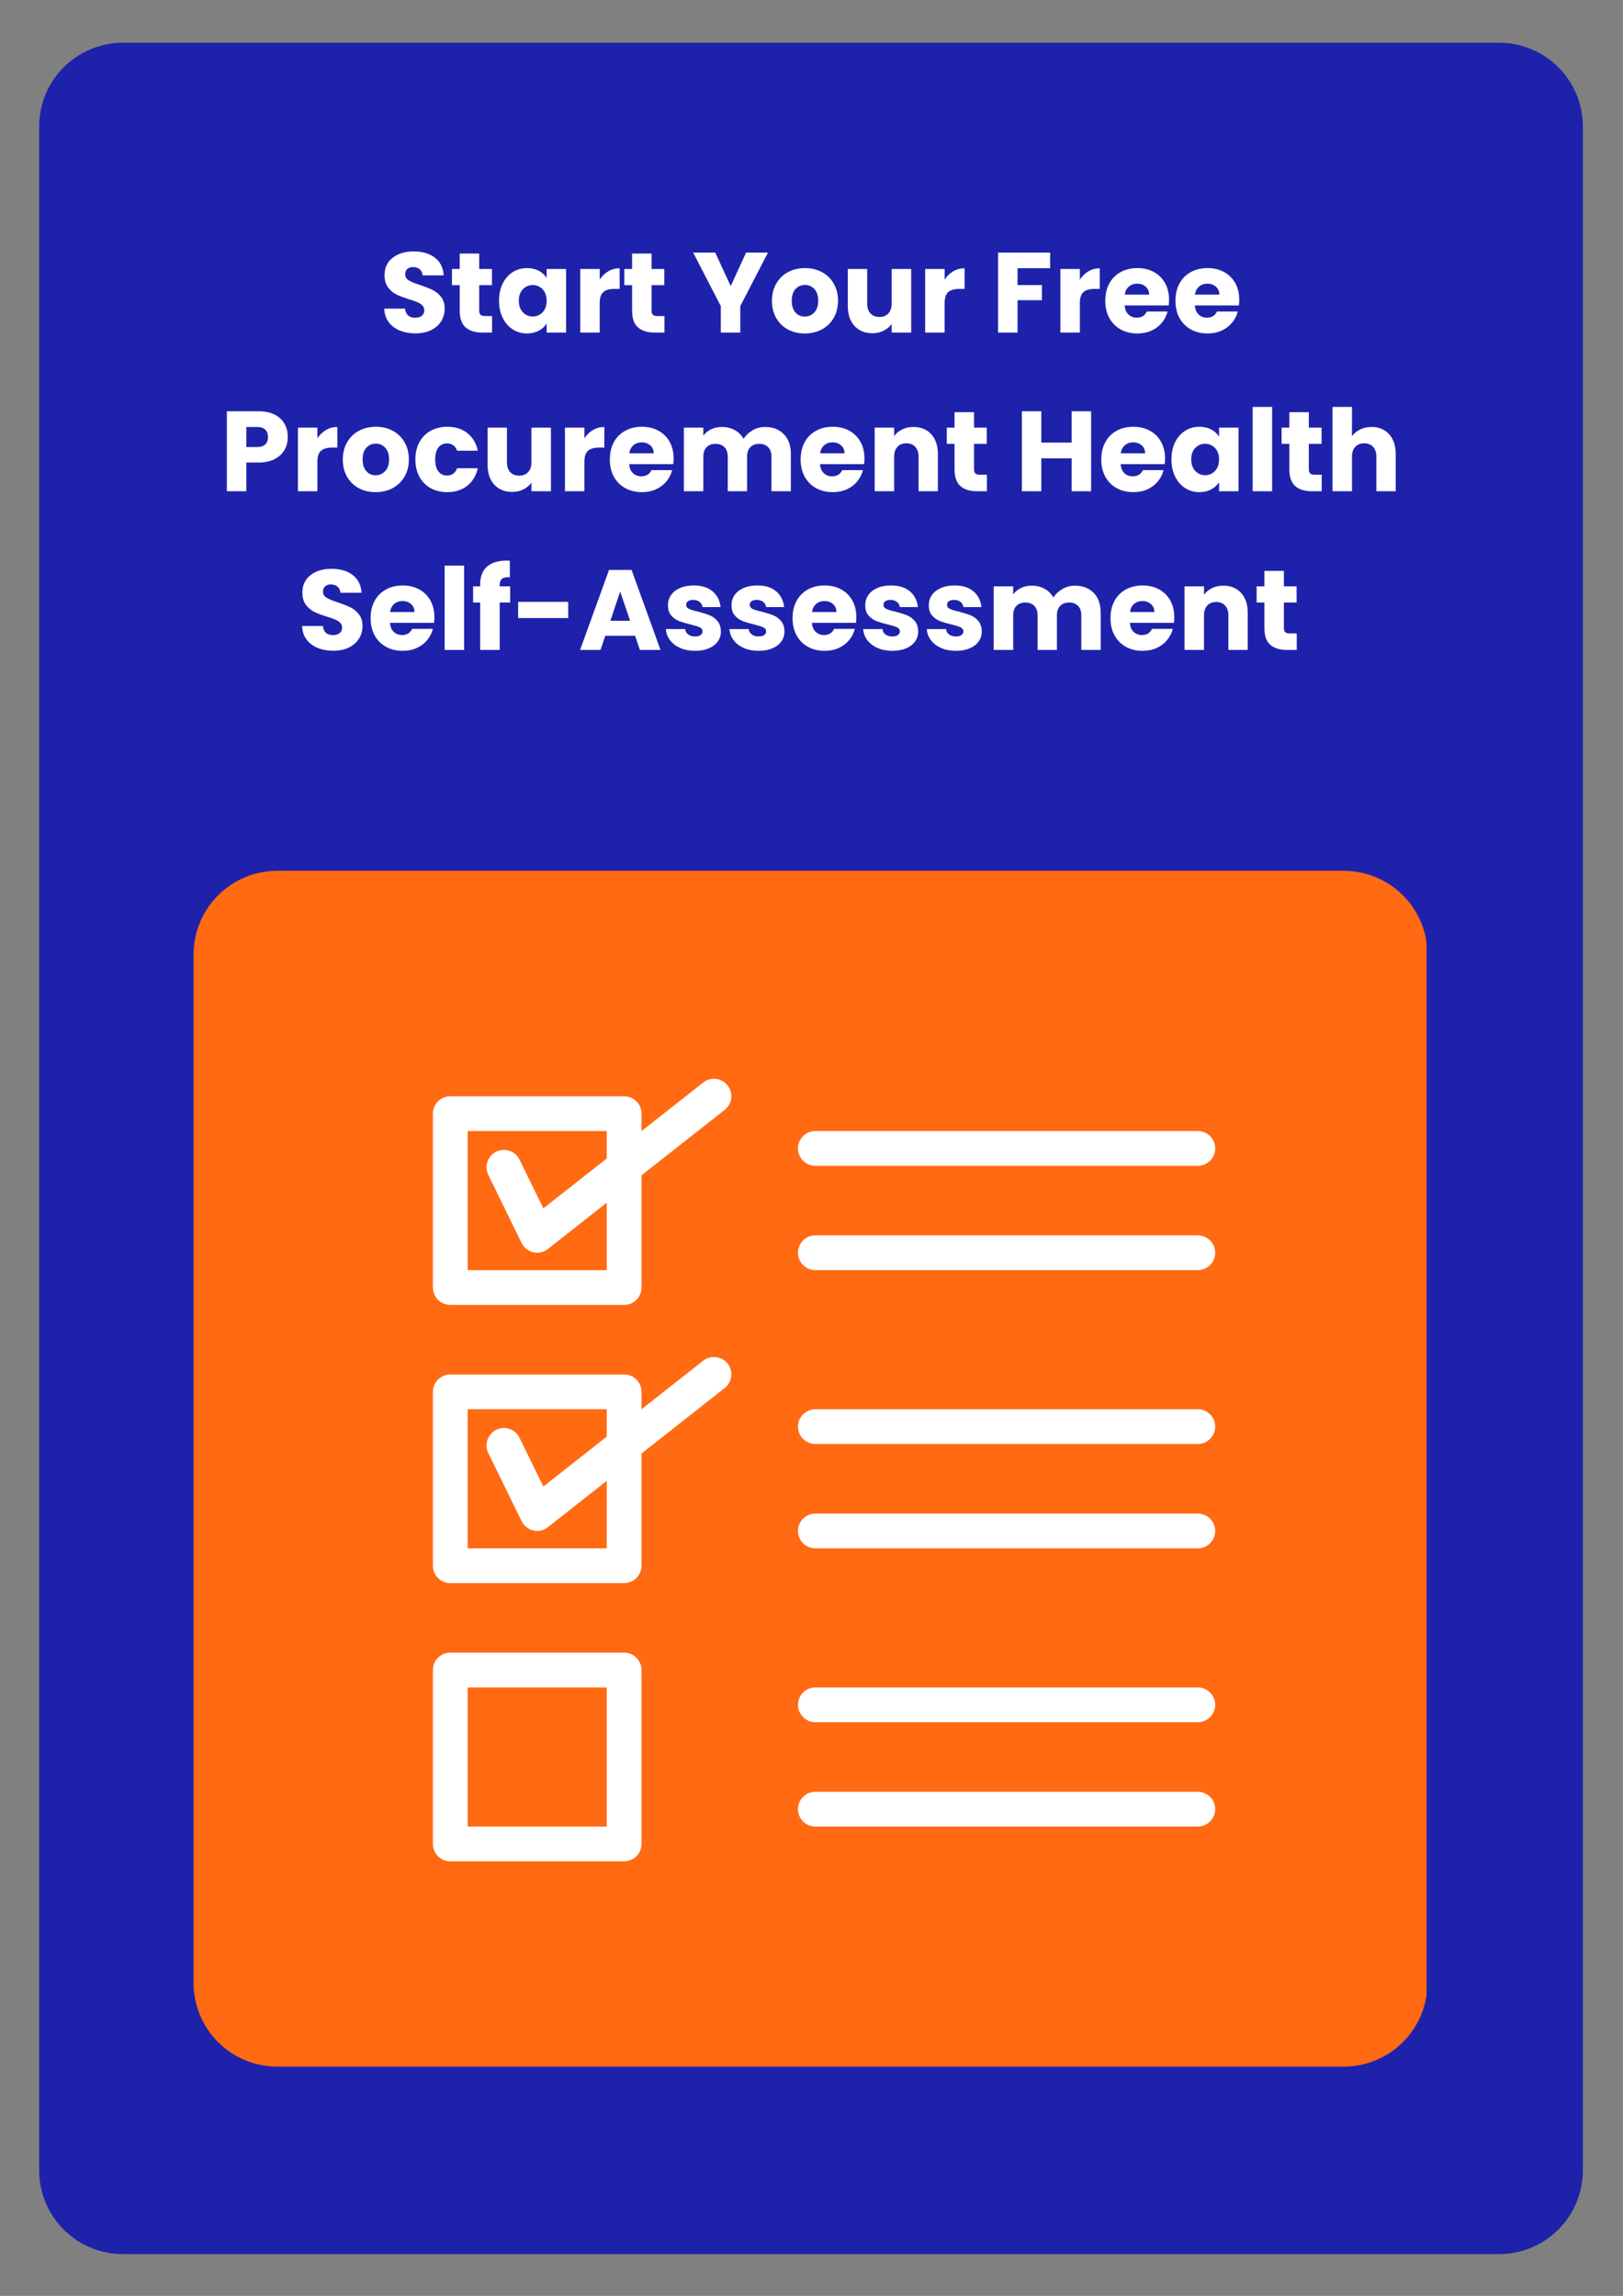 <svg xmlns="http://www.w3.org/2000/svg" xmlns:xlink="http://www.w3.org/1999/xlink" width="794" zoomAndPan="magnify" viewBox="0 0 595.5 842.25" height="1123" preserveAspectRatio="xMidYMid meet" version="1.0"><rect x="0" y="0" width="595.5" height="842.25" fill="#808080" stroke="none"/><defs><g/><clipPath id="2f72de13f0"><path d="M 14.371 15.676 L 580.773 15.676 L 580.773 827 L 14.371 827 Z M 14.371 15.676 " clip-rule="nonzero"/></clipPath><clipPath id="c09645bad5"><path d="M 45.094 15.676 L 550.051 15.676 C 558.195 15.676 566.012 18.914 571.773 24.672 C 577.535 30.434 580.773 38.25 580.773 46.398 L 580.773 796.188 C 580.773 804.336 577.535 812.148 571.773 817.91 C 566.012 823.672 558.195 826.91 550.051 826.91 L 45.094 826.91 C 36.945 826.91 29.129 823.672 23.367 817.91 C 17.605 812.148 14.371 804.336 14.371 796.188 L 14.371 46.398 C 14.371 38.25 17.605 30.434 23.367 24.672 C 29.129 18.914 36.945 15.676 45.094 15.676 Z M 45.094 15.676 " clip-rule="nonzero"/></clipPath><clipPath id="9fc41e6a44"><path d="M 71.02 319.449 L 524 319.449 L 524 758.133 L 71.02 758.133 Z M 71.02 319.449 " clip-rule="nonzero"/></clipPath><clipPath id="f4a8e46728"><path d="M 101.742 319.449 L 493.035 319.449 C 501.184 319.449 509 322.688 514.762 328.449 C 520.523 334.211 523.758 342.023 523.758 350.172 L 523.758 727.41 C 523.758 735.559 520.523 743.371 514.762 749.133 C 509 754.895 501.184 758.133 493.035 758.133 L 101.742 758.133 C 93.594 758.133 85.777 754.895 80.016 749.133 C 74.254 743.371 71.02 735.559 71.02 727.41 L 71.02 350.172 C 71.02 342.023 74.254 334.211 80.016 328.449 C 85.777 322.688 93.594 319.449 101.742 319.449 Z M 101.742 319.449 " clip-rule="nonzero"/></clipPath><clipPath id="d587798f79"><path d="M 158 606 L 236 606 L 236 682.746 L 158 682.746 Z M 158 606 " clip-rule="nonzero"/></clipPath></defs><g clip-path="url(#2f72de13f0)"><g clip-path="url(#c09645bad5)"><path fill="#1e22aa" d="M 14.371 15.676 L 580.773 15.676 L 580.773 827.664 L 14.371 827.664 Z M 14.371 15.676 " fill-opacity="1" fill-rule="nonzero"/></g></g><g clip-path="url(#9fc41e6a44)"><g clip-path="url(#f4a8e46728)"><path fill="#ff6a13" d="M 71.02 319.449 L 523.41 319.449 L 523.41 758.133 L 71.02 758.133 Z M 71.02 319.449 " fill-opacity="1" fill-rule="nonzero"/></g></g><path fill="#ffffff" d="M 229 478.703 L 165.215 478.703 C 161.695 478.703 158.836 475.832 158.836 472.324 L 158.836 408.539 C 158.836 405.02 161.695 402.16 165.215 402.16 L 229 402.16 C 232.523 402.16 235.379 405.02 235.379 408.539 L 235.379 472.324 C 235.379 475.832 232.523 478.703 229 478.703 Z M 171.594 465.945 L 222.621 465.945 L 222.621 414.918 L 171.594 414.918 Z M 171.594 465.945 " fill-opacity="1" fill-rule="nonzero"/><path fill="#ffffff" d="M 197.109 459.566 C 196.637 459.566 196.152 459.516 195.691 459.387 C 193.816 458.969 192.234 457.703 191.379 455.984 L 179.16 431.004 C 177.617 427.84 178.918 424.027 182.082 422.469 C 185.258 420.914 189.059 422.238 190.613 425.391 L 199.367 443.277 L 258.023 397.121 C 260.793 394.953 264.809 395.426 266.98 398.191 C 269.148 400.973 268.676 404.969 265.906 407.148 L 201.051 458.176 C 199.914 459.094 198.523 459.566 197.109 459.566 Z M 197.109 459.566 " fill-opacity="1" fill-rule="nonzero"/><path fill="#ffffff" d="M 229 580.758 L 165.215 580.758 C 161.695 580.758 158.836 577.891 158.836 574.383 L 158.836 510.594 C 158.836 507.074 161.695 504.219 165.215 504.219 L 229 504.219 C 232.523 504.219 235.379 507.074 235.379 510.594 L 235.379 574.383 C 235.379 577.891 232.523 580.758 229 580.758 Z M 171.594 568.004 L 222.621 568.004 L 222.621 516.973 L 171.594 516.973 Z M 171.594 568.004 " fill-opacity="1" fill-rule="nonzero"/><path fill="#ffffff" d="M 197.109 561.625 C 196.637 561.625 196.152 561.574 195.691 561.445 C 193.816 561.023 192.234 559.762 191.379 558.027 L 179.16 533.047 C 177.617 529.883 178.918 526.07 182.082 524.512 C 185.258 522.957 189.059 524.27 190.613 527.434 L 199.367 545.32 L 258.023 499.164 C 260.793 496.996 264.809 497.48 266.98 500.238 C 269.148 503.02 268.676 507.012 265.906 509.191 L 201.051 560.219 C 199.914 561.152 198.523 561.625 197.109 561.625 Z M 197.109 561.625 " fill-opacity="1" fill-rule="nonzero"/><g clip-path="url(#d587798f79)"><path fill="#ffffff" d="M 229 682.816 L 165.215 682.816 C 161.695 682.816 158.836 679.945 158.836 676.438 L 158.836 612.652 C 158.836 609.133 161.695 606.273 165.215 606.273 L 229 606.273 C 232.523 606.273 235.379 609.133 235.379 612.652 L 235.379 676.438 C 235.379 679.945 232.523 682.816 229 682.816 Z M 171.594 670.059 L 222.621 670.059 L 222.621 619.031 L 171.594 619.031 Z M 171.594 670.059 " fill-opacity="1" fill-rule="nonzero"/></g><path fill="#ffffff" d="M 439.492 631.789 L 299.164 631.789 C 295.645 631.789 292.785 628.918 292.785 625.41 C 292.785 621.887 295.645 619.031 299.164 619.031 L 439.492 619.031 C 443 619.031 445.871 621.887 445.871 625.41 C 445.871 628.918 443 631.789 439.492 631.789 Z M 439.492 631.789 " fill-opacity="1" fill-rule="nonzero"/><path fill="#ffffff" d="M 439.492 670.059 L 299.164 670.059 C 295.645 670.059 292.785 667.188 292.785 663.68 C 292.785 660.16 295.645 657.301 299.164 657.301 L 439.492 657.301 C 443 657.301 445.871 660.16 445.871 663.68 C 445.871 667.188 443 670.059 439.492 670.059 Z M 439.492 670.059 " fill-opacity="1" fill-rule="nonzero"/><path fill="#ffffff" d="M 439.492 529.73 L 299.164 529.73 C 295.645 529.73 292.785 526.859 292.785 523.352 C 292.785 519.832 295.645 516.973 299.164 516.973 L 439.492 516.973 C 443 516.973 445.871 519.832 445.871 523.352 C 445.871 526.859 443 529.73 439.492 529.73 Z M 439.492 529.73 " fill-opacity="1" fill-rule="nonzero"/><path fill="#ffffff" d="M 439.492 568.004 L 299.164 568.004 C 295.645 568.004 292.785 565.133 292.785 561.625 C 292.785 558.102 295.645 555.246 299.164 555.246 L 439.492 555.246 C 443 555.246 445.871 558.102 445.871 561.625 C 445.871 565.133 443 568.004 439.492 568.004 Z M 439.492 568.004 " fill-opacity="1" fill-rule="nonzero"/><path fill="#ffffff" d="M 439.492 427.676 L 299.164 427.676 C 295.645 427.676 292.785 424.805 292.785 421.297 C 292.785 417.773 295.645 414.918 299.164 414.918 L 439.492 414.918 C 443 414.918 445.871 417.773 445.871 421.297 C 445.871 424.805 443 427.676 439.492 427.676 Z M 439.492 427.676 " fill-opacity="1" fill-rule="nonzero"/><path fill="#ffffff" d="M 439.492 465.945 L 299.164 465.945 C 295.645 465.945 292.785 463.074 292.785 459.566 C 292.785 456.047 295.645 453.188 299.164 453.188 L 439.492 453.188 C 443 453.188 445.871 456.047 445.871 459.566 C 445.871 463.074 443 465.945 439.492 465.945 Z M 439.492 465.945 " fill-opacity="1" fill-rule="nonzero"/><g fill="#ffffff" fill-opacity="1"><g transform="translate(139.251, 122.001)"><g><path d="M 13.203 0.297 C 11.055 0.297 9.133 -0.051 7.438 -0.75 C 5.738 -1.445 4.379 -2.477 3.359 -3.844 C 2.348 -5.207 1.812 -6.852 1.75 -8.781 L 9.359 -8.781 C 9.473 -7.688 9.848 -6.852 10.484 -6.281 C 11.129 -5.719 11.969 -5.438 13 -5.438 C 14.062 -5.438 14.895 -5.676 15.5 -6.156 C 16.113 -6.645 16.422 -7.32 16.422 -8.188 C 16.422 -8.914 16.176 -9.516 15.688 -9.984 C 15.207 -10.461 14.609 -10.852 13.891 -11.156 C 13.18 -11.469 12.176 -11.816 10.875 -12.203 C 8.977 -12.785 7.43 -13.367 6.234 -13.953 C 5.035 -14.547 4.004 -15.41 3.141 -16.547 C 2.273 -17.691 1.844 -19.188 1.844 -21.031 C 1.844 -23.758 2.832 -25.895 4.812 -27.438 C 6.789 -28.988 9.367 -29.766 12.547 -29.766 C 15.773 -29.766 18.379 -28.988 20.359 -27.438 C 22.336 -25.895 23.395 -23.742 23.531 -20.984 L 15.797 -20.984 C 15.742 -21.93 15.395 -22.676 14.75 -23.219 C 14.113 -23.758 13.289 -24.031 12.281 -24.031 C 11.426 -24.031 10.734 -23.801 10.203 -23.344 C 9.672 -22.883 9.406 -22.223 9.406 -21.359 C 9.406 -20.41 9.848 -19.672 10.734 -19.141 C 11.629 -18.609 13.023 -18.035 14.922 -17.422 C 16.816 -16.785 18.352 -16.176 19.531 -15.594 C 20.719 -15.008 21.742 -14.16 22.609 -13.047 C 23.473 -11.93 23.906 -10.492 23.906 -8.734 C 23.906 -7.066 23.477 -5.547 22.625 -4.172 C 21.781 -2.805 20.551 -1.719 18.938 -0.906 C 17.32 -0.102 15.41 0.297 13.203 0.297 Z M 13.203 0.297 "/></g></g></g><g fill="#ffffff" fill-opacity="1"><g transform="translate(164.956, 122.001)"><g><path d="M 15.594 -6.062 L 15.594 0 L 11.953 0 C 9.359 0 7.336 -0.629 5.891 -1.891 C 4.441 -3.16 3.719 -5.234 3.719 -8.109 L 3.719 -17.391 L 0.875 -17.391 L 0.875 -23.328 L 3.719 -23.328 L 3.719 -29 L 10.875 -29 L 10.875 -23.328 L 15.547 -23.328 L 15.547 -17.391 L 10.875 -17.391 L 10.875 -8.031 C 10.875 -7.332 11.039 -6.828 11.375 -6.516 C 11.707 -6.211 12.266 -6.062 13.047 -6.062 Z M 15.594 -6.062 "/></g></g></g><g fill="#ffffff" fill-opacity="1"><g transform="translate(181.926, 122.001)"><g><path d="M 1.172 -11.703 C 1.172 -14.098 1.625 -16.203 2.531 -18.016 C 3.438 -19.828 4.664 -21.219 6.219 -22.188 C 7.781 -23.164 9.523 -23.656 11.453 -23.656 C 13.098 -23.656 14.539 -23.32 15.781 -22.656 C 17.02 -21.988 17.973 -21.109 18.641 -20.016 L 18.641 -23.328 L 25.781 -23.328 L 25.781 0 L 18.641 0 L 18.641 -3.297 C 17.941 -2.211 16.973 -1.336 15.734 -0.672 C 14.492 -0.004 13.051 0.328 11.406 0.328 C 9.508 0.328 7.781 -0.164 6.219 -1.156 C 4.664 -2.145 3.438 -3.551 2.531 -5.375 C 1.625 -7.195 1.172 -9.305 1.172 -11.703 Z M 18.641 -11.656 C 18.641 -13.445 18.145 -14.852 17.156 -15.875 C 16.164 -16.906 14.961 -17.422 13.547 -17.422 C 12.117 -17.422 10.91 -16.91 9.922 -15.891 C 8.93 -14.879 8.438 -13.484 8.438 -11.703 C 8.438 -9.922 8.93 -8.504 9.922 -7.453 C 10.91 -6.41 12.117 -5.891 13.547 -5.891 C 14.961 -5.891 16.164 -6.406 17.156 -7.438 C 18.145 -8.469 18.641 -9.875 18.641 -11.656 Z M 18.641 -11.656 "/></g></g></g><g fill="#ffffff" fill-opacity="1"><g transform="translate(210.306, 122.001)"><g><path d="M 9.734 -19.438 C 10.578 -20.719 11.625 -21.727 12.875 -22.469 C 14.125 -23.207 15.516 -23.578 17.047 -23.578 L 17.047 -16.016 L 15.094 -16.016 C 13.301 -16.016 11.957 -15.629 11.062 -14.859 C 10.176 -14.086 9.734 -12.742 9.734 -10.828 L 9.734 0 L 2.594 0 L 2.594 -23.328 L 9.734 -23.328 Z M 9.734 -19.438 "/></g></g></g><g fill="#ffffff" fill-opacity="1"><g transform="translate(228.195, 122.001)"><g><path d="M 15.594 -6.062 L 15.594 0 L 11.953 0 C 9.359 0 7.336 -0.629 5.891 -1.891 C 4.441 -3.16 3.719 -5.234 3.719 -8.109 L 3.719 -17.391 L 0.875 -17.391 L 0.875 -23.328 L 3.719 -23.328 L 3.719 -29 L 10.875 -29 L 10.875 -23.328 L 15.547 -23.328 L 15.547 -17.391 L 10.875 -17.391 L 10.875 -8.031 C 10.875 -7.332 11.039 -6.828 11.375 -6.516 C 11.707 -6.211 12.266 -6.062 13.047 -6.062 Z M 15.594 -6.062 "/></g></g></g><g fill="#ffffff" fill-opacity="1"><g transform="translate(254.025, 122.001)"><g><path d="M 27.75 -29.344 L 17.594 -9.703 L 17.594 0 L 10.453 0 L 10.453 -9.703 L 0.297 -29.344 L 8.406 -29.344 L 14.078 -17.047 L 19.734 -29.344 Z M 27.75 -29.344 "/></g></g></g><g fill="#ffffff" fill-opacity="1"><g transform="translate(282.071, 122.001)"><g><path d="M 13.203 0.328 C 10.922 0.328 8.867 -0.156 7.047 -1.125 C 5.223 -2.102 3.785 -3.5 2.734 -5.312 C 1.691 -7.125 1.172 -9.238 1.172 -11.656 C 1.172 -14.051 1.695 -16.16 2.75 -17.984 C 3.812 -19.816 5.258 -21.219 7.094 -22.188 C 8.938 -23.164 11.004 -23.656 13.297 -23.656 C 15.578 -23.656 17.633 -23.164 19.469 -22.188 C 21.312 -21.219 22.758 -19.816 23.812 -17.984 C 24.875 -16.16 25.406 -14.051 25.406 -11.656 C 25.406 -9.258 24.867 -7.148 23.797 -5.328 C 22.723 -3.504 21.258 -2.102 19.406 -1.125 C 17.562 -0.156 15.492 0.328 13.203 0.328 Z M 13.203 -5.859 C 14.566 -5.859 15.727 -6.359 16.688 -7.359 C 17.656 -8.359 18.141 -9.789 18.141 -11.656 C 18.141 -13.531 17.672 -14.969 16.734 -15.969 C 15.805 -16.969 14.66 -17.469 13.297 -17.469 C 11.898 -17.469 10.738 -16.973 9.812 -15.984 C 8.895 -14.992 8.438 -13.551 8.438 -11.656 C 8.438 -9.789 8.891 -8.359 9.797 -7.359 C 10.703 -6.359 11.836 -5.859 13.203 -5.859 Z M 13.203 -5.859 "/></g></g></g><g fill="#ffffff" fill-opacity="1"><g transform="translate(308.696, 122.001)"><g><path d="M 25.625 -23.328 L 25.625 0 L 18.469 0 L 18.469 -3.172 C 17.75 -2.141 16.77 -1.312 15.531 -0.688 C 14.289 -0.062 12.914 0.25 11.406 0.25 C 9.625 0.25 8.051 -0.145 6.688 -0.938 C 5.32 -1.727 4.258 -2.875 3.5 -4.375 C 2.75 -5.883 2.375 -7.66 2.375 -9.703 L 2.375 -23.328 L 9.484 -23.328 L 9.484 -10.656 C 9.484 -9.094 9.883 -7.879 10.688 -7.016 C 11.5 -6.148 12.586 -5.719 13.953 -5.719 C 15.348 -5.719 16.445 -6.148 17.25 -7.016 C 18.062 -7.879 18.469 -9.094 18.469 -10.656 L 18.469 -23.328 Z M 25.625 -23.328 "/></g></g></g><g fill="#ffffff" fill-opacity="1"><g transform="translate(336.867, 122.001)"><g><path d="M 9.734 -19.438 C 10.578 -20.719 11.625 -21.727 12.875 -22.469 C 14.125 -23.207 15.516 -23.578 17.047 -23.578 L 17.047 -16.016 L 15.094 -16.016 C 13.301 -16.016 11.957 -15.629 11.062 -14.859 C 10.176 -14.086 9.734 -12.742 9.734 -10.828 L 9.734 0 L 2.594 0 L 2.594 -23.328 L 9.734 -23.328 Z M 9.734 -19.438 "/></g></g></g><g fill="#ffffff" fill-opacity="1"><g transform="translate(363.617, 122.001)"><g><path d="M 21.688 -29.344 L 21.688 -23.609 L 9.734 -23.609 L 9.734 -17.422 L 18.688 -17.422 L 18.688 -11.875 L 9.734 -11.875 L 9.734 0 L 2.594 0 L 2.594 -29.344 Z M 21.688 -29.344 "/></g></g></g><g fill="#ffffff" fill-opacity="1"><g transform="translate(386.48, 122.001)"><g><path d="M 9.734 -19.438 C 10.578 -20.719 11.625 -21.727 12.875 -22.469 C 14.125 -23.207 15.516 -23.578 17.047 -23.578 L 17.047 -16.016 L 15.094 -16.016 C 13.301 -16.016 11.957 -15.629 11.062 -14.859 C 10.176 -14.086 9.734 -12.742 9.734 -10.828 L 9.734 0 L 2.594 0 L 2.594 -23.328 L 9.734 -23.328 Z M 9.734 -19.438 "/></g></g></g><g fill="#ffffff" fill-opacity="1"><g transform="translate(404.369, 122.001)"><g><path d="M 24.578 -12.031 C 24.578 -11.363 24.535 -10.672 24.453 -9.953 L 8.281 -9.953 C 8.383 -8.504 8.848 -7.395 9.672 -6.625 C 10.492 -5.852 11.504 -5.469 12.703 -5.469 C 14.484 -5.469 15.723 -6.223 16.422 -7.734 L 24.031 -7.734 C 23.645 -6.203 22.941 -4.82 21.922 -3.594 C 20.898 -2.363 19.625 -1.398 18.094 -0.703 C 16.562 -0.016 14.848 0.328 12.953 0.328 C 10.672 0.328 8.641 -0.156 6.859 -1.125 C 5.078 -2.102 3.68 -3.5 2.672 -5.312 C 1.672 -7.125 1.172 -9.238 1.172 -11.656 C 1.172 -14.082 1.664 -16.203 2.656 -18.016 C 3.645 -19.828 5.031 -21.219 6.812 -22.188 C 8.594 -23.164 10.641 -23.656 12.953 -23.656 C 15.211 -23.656 17.219 -23.18 18.969 -22.234 C 20.727 -21.285 22.102 -19.93 23.094 -18.172 C 24.082 -16.422 24.578 -14.375 24.578 -12.031 Z M 17.266 -13.922 C 17.266 -15.141 16.844 -16.113 16 -16.844 C 15.164 -17.57 14.125 -17.938 12.875 -17.938 C 11.676 -17.938 10.664 -17.586 9.844 -16.891 C 9.02 -16.191 8.508 -15.203 8.312 -13.922 Z M 17.266 -13.922 "/></g></g></g><g fill="#ffffff" fill-opacity="1"><g transform="translate(430.116, 122.001)"><g><path d="M 24.578 -12.031 C 24.578 -11.363 24.535 -10.672 24.453 -9.953 L 8.281 -9.953 C 8.383 -8.504 8.848 -7.395 9.672 -6.625 C 10.492 -5.852 11.504 -5.469 12.703 -5.469 C 14.484 -5.469 15.723 -6.223 16.422 -7.734 L 24.031 -7.734 C 23.645 -6.203 22.941 -4.82 21.922 -3.594 C 20.898 -2.363 19.625 -1.398 18.094 -0.703 C 16.562 -0.016 14.848 0.328 12.953 0.328 C 10.672 0.328 8.641 -0.156 6.859 -1.125 C 5.078 -2.102 3.68 -3.5 2.672 -5.312 C 1.672 -7.125 1.172 -9.238 1.172 -11.656 C 1.172 -14.082 1.664 -16.203 2.656 -18.016 C 3.645 -19.828 5.031 -21.219 6.812 -22.188 C 8.594 -23.164 10.641 -23.656 12.953 -23.656 C 15.211 -23.656 17.219 -23.18 18.969 -22.234 C 20.727 -21.285 22.102 -19.93 23.094 -18.172 C 24.082 -16.422 24.578 -14.375 24.578 -12.031 Z M 17.266 -13.922 C 17.266 -15.141 16.844 -16.113 16 -16.844 C 15.164 -17.57 14.125 -17.938 12.875 -17.938 C 11.676 -17.938 10.664 -17.586 9.844 -16.891 C 9.02 -16.191 8.508 -15.203 8.312 -13.922 Z M 17.266 -13.922 "/></g></g></g><g fill="#ffffff" fill-opacity="1"><g transform="translate(80.641, 180.214)"><g><path d="M 24.953 -19.891 C 24.953 -18.191 24.562 -16.641 23.781 -15.234 C 23 -13.828 21.801 -12.691 20.188 -11.828 C 18.57 -10.961 16.566 -10.531 14.172 -10.531 L 9.734 -10.531 L 9.734 0 L 2.594 0 L 2.594 -29.344 L 14.172 -29.344 C 16.516 -29.344 18.492 -28.938 20.109 -28.125 C 21.723 -27.32 22.93 -26.207 23.734 -24.781 C 24.547 -23.363 24.953 -21.734 24.953 -19.891 Z M 13.625 -16.219 C 14.988 -16.219 16.004 -16.535 16.672 -17.172 C 17.348 -17.816 17.688 -18.723 17.688 -19.891 C 17.688 -21.066 17.348 -21.973 16.672 -22.609 C 16.004 -23.254 14.988 -23.578 13.625 -23.578 L 9.734 -23.578 L 9.734 -16.219 Z M 13.625 -16.219 "/></g></g></g><g fill="#ffffff" fill-opacity="1"><g transform="translate(106.722, 180.214)"><g><path d="M 9.734 -19.438 C 10.578 -20.719 11.625 -21.727 12.875 -22.469 C 14.125 -23.207 15.516 -23.578 17.047 -23.578 L 17.047 -16.016 L 15.094 -16.016 C 13.301 -16.016 11.957 -15.629 11.062 -14.859 C 10.176 -14.086 9.734 -12.742 9.734 -10.828 L 9.734 0 L 2.594 0 L 2.594 -23.328 L 9.734 -23.328 Z M 9.734 -19.438 "/></g></g></g><g fill="#ffffff" fill-opacity="1"><g transform="translate(124.612, 180.214)"><g><path d="M 13.203 0.328 C 10.922 0.328 8.867 -0.156 7.047 -1.125 C 5.223 -2.102 3.785 -3.5 2.734 -5.312 C 1.691 -7.125 1.172 -9.238 1.172 -11.656 C 1.172 -14.051 1.695 -16.16 2.75 -17.984 C 3.812 -19.816 5.258 -21.219 7.094 -22.188 C 8.938 -23.164 11.004 -23.656 13.297 -23.656 C 15.578 -23.656 17.633 -23.164 19.469 -22.188 C 21.312 -21.219 22.758 -19.816 23.812 -17.984 C 24.875 -16.16 25.406 -14.051 25.406 -11.656 C 25.406 -9.258 24.867 -7.148 23.797 -5.328 C 22.723 -3.504 21.258 -2.102 19.406 -1.125 C 17.562 -0.156 15.492 0.328 13.203 0.328 Z M 13.203 -5.859 C 14.566 -5.859 15.727 -6.359 16.688 -7.359 C 17.656 -8.359 18.141 -9.789 18.141 -11.656 C 18.141 -13.531 17.672 -14.969 16.734 -15.969 C 15.805 -16.969 14.66 -17.469 13.297 -17.469 C 11.898 -17.469 10.738 -16.973 9.812 -15.984 C 8.895 -14.992 8.438 -13.551 8.438 -11.656 C 8.438 -9.789 8.891 -8.359 9.797 -7.359 C 10.703 -6.359 11.836 -5.859 13.203 -5.859 Z M 13.203 -5.859 "/></g></g></g><g fill="#ffffff" fill-opacity="1"><g transform="translate(151.236, 180.214)"><g><path d="M 1.172 -11.656 C 1.172 -14.082 1.664 -16.203 2.656 -18.016 C 3.645 -19.828 5.023 -21.219 6.797 -22.188 C 8.566 -23.164 10.594 -23.656 12.875 -23.656 C 15.801 -23.656 18.242 -22.891 20.203 -21.359 C 22.172 -19.828 23.461 -17.664 24.078 -14.875 L 16.469 -14.875 C 15.82 -16.664 14.582 -17.562 12.75 -17.562 C 11.438 -17.562 10.391 -17.051 9.609 -16.031 C 8.828 -15.008 8.438 -13.551 8.438 -11.656 C 8.438 -9.758 8.828 -8.301 9.609 -7.281 C 10.391 -6.27 11.438 -5.766 12.75 -5.766 C 14.582 -5.766 15.82 -6.656 16.469 -8.438 L 24.078 -8.438 C 23.461 -5.707 22.164 -3.562 20.188 -2 C 18.207 -0.445 15.77 0.328 12.875 0.328 C 10.594 0.328 8.566 -0.156 6.797 -1.125 C 5.023 -2.102 3.645 -3.5 2.656 -5.312 C 1.664 -7.125 1.172 -9.238 1.172 -11.656 Z M 1.172 -11.656 "/></g></g></g><g fill="#ffffff" fill-opacity="1"><g transform="translate(176.523, 180.214)"><g><path d="M 25.625 -23.328 L 25.625 0 L 18.469 0 L 18.469 -3.172 C 17.75 -2.141 16.77 -1.312 15.531 -0.688 C 14.289 -0.062 12.914 0.25 11.406 0.25 C 9.625 0.25 8.051 -0.145 6.688 -0.938 C 5.32 -1.727 4.258 -2.875 3.5 -4.375 C 2.75 -5.883 2.375 -7.66 2.375 -9.703 L 2.375 -23.328 L 9.484 -23.328 L 9.484 -10.656 C 9.484 -9.094 9.883 -7.879 10.688 -7.016 C 11.5 -6.148 12.586 -5.719 13.953 -5.719 C 15.348 -5.719 16.445 -6.148 17.25 -7.016 C 18.062 -7.879 18.469 -9.094 18.469 -10.656 L 18.469 -23.328 Z M 25.625 -23.328 "/></g></g></g><g fill="#ffffff" fill-opacity="1"><g transform="translate(204.695, 180.214)"><g><path d="M 9.734 -19.438 C 10.578 -20.719 11.625 -21.727 12.875 -22.469 C 14.125 -23.207 15.516 -23.578 17.047 -23.578 L 17.047 -16.016 L 15.094 -16.016 C 13.301 -16.016 11.957 -15.629 11.062 -14.859 C 10.176 -14.086 9.734 -12.742 9.734 -10.828 L 9.734 0 L 2.594 0 L 2.594 -23.328 L 9.734 -23.328 Z M 9.734 -19.438 "/></g></g></g><g fill="#ffffff" fill-opacity="1"><g transform="translate(222.584, 180.214)"><g><path d="M 24.578 -12.031 C 24.578 -11.363 24.535 -10.672 24.453 -9.953 L 8.281 -9.953 C 8.383 -8.504 8.848 -7.395 9.672 -6.625 C 10.492 -5.852 11.504 -5.469 12.703 -5.469 C 14.484 -5.469 15.723 -6.223 16.422 -7.734 L 24.031 -7.734 C 23.645 -6.203 22.941 -4.82 21.922 -3.594 C 20.898 -2.363 19.625 -1.398 18.094 -0.703 C 16.562 -0.016 14.848 0.328 12.953 0.328 C 10.672 0.328 8.641 -0.156 6.859 -1.125 C 5.078 -2.102 3.68 -3.5 2.672 -5.312 C 1.672 -7.125 1.172 -9.238 1.172 -11.656 C 1.172 -14.082 1.664 -16.203 2.656 -18.016 C 3.645 -19.828 5.031 -21.219 6.812 -22.188 C 8.594 -23.164 10.641 -23.656 12.953 -23.656 C 15.211 -23.656 17.219 -23.18 18.969 -22.234 C 20.727 -21.285 22.102 -19.93 23.094 -18.172 C 24.082 -16.422 24.578 -14.375 24.578 -12.031 Z M 17.266 -13.922 C 17.266 -15.141 16.844 -16.113 16 -16.844 C 15.164 -17.57 14.125 -17.938 12.875 -17.938 C 11.676 -17.938 10.664 -17.586 9.844 -16.891 C 9.02 -16.191 8.508 -15.203 8.312 -13.922 Z M 17.266 -13.922 "/></g></g></g><g fill="#ffffff" fill-opacity="1"><g transform="translate(248.331, 180.214)"><g><path d="M 32.344 -23.578 C 35.25 -23.578 37.555 -22.695 39.266 -20.938 C 40.984 -19.188 41.844 -16.75 41.844 -13.625 L 41.844 0 L 34.734 0 L 34.734 -12.672 C 34.734 -14.172 34.332 -15.332 33.531 -16.156 C 32.738 -16.977 31.648 -17.391 30.266 -17.391 C 28.867 -17.391 27.77 -16.977 26.969 -16.156 C 26.176 -15.332 25.781 -14.172 25.781 -12.672 L 25.781 0 L 18.688 0 L 18.688 -12.672 C 18.688 -14.172 18.285 -15.332 17.484 -16.156 C 16.691 -16.977 15.602 -17.391 14.219 -17.391 C 12.82 -17.391 11.723 -16.977 10.922 -16.156 C 10.129 -15.332 9.734 -14.172 9.734 -12.672 L 9.734 0 L 2.594 0 L 2.594 -23.328 L 9.734 -23.328 L 9.734 -20.391 C 10.461 -21.367 11.41 -22.145 12.578 -22.719 C 13.754 -23.289 15.078 -23.578 16.547 -23.578 C 18.305 -23.578 19.875 -23.195 21.25 -22.438 C 22.633 -21.688 23.719 -20.617 24.5 -19.234 C 25.301 -20.516 26.398 -21.555 27.797 -22.359 C 29.191 -23.172 30.707 -23.578 32.344 -23.578 Z M 32.344 -23.578 "/></g></g></g><g fill="#ffffff" fill-opacity="1"><g transform="translate(292.594, 180.214)"><g><path d="M 24.578 -12.031 C 24.578 -11.363 24.535 -10.672 24.453 -9.953 L 8.281 -9.953 C 8.383 -8.504 8.848 -7.395 9.672 -6.625 C 10.492 -5.852 11.504 -5.469 12.703 -5.469 C 14.484 -5.469 15.723 -6.223 16.422 -7.734 L 24.031 -7.734 C 23.645 -6.203 22.941 -4.82 21.922 -3.594 C 20.898 -2.363 19.625 -1.398 18.094 -0.703 C 16.562 -0.016 14.848 0.328 12.953 0.328 C 10.672 0.328 8.641 -0.156 6.859 -1.125 C 5.078 -2.102 3.68 -3.5 2.672 -5.312 C 1.672 -7.125 1.172 -9.238 1.172 -11.656 C 1.172 -14.082 1.664 -16.203 2.656 -18.016 C 3.645 -19.828 5.031 -21.219 6.812 -22.188 C 8.594 -23.164 10.641 -23.656 12.953 -23.656 C 15.211 -23.656 17.219 -23.18 18.969 -22.234 C 20.727 -21.285 22.102 -19.93 23.094 -18.172 C 24.082 -16.422 24.578 -14.375 24.578 -12.031 Z M 17.266 -13.922 C 17.266 -15.141 16.844 -16.113 16 -16.844 C 15.164 -17.57 14.125 -17.938 12.875 -17.938 C 11.676 -17.938 10.664 -17.586 9.844 -16.891 C 9.02 -16.191 8.508 -15.203 8.312 -13.922 Z M 17.266 -13.922 "/></g></g></g><g fill="#ffffff" fill-opacity="1"><g transform="translate(318.341, 180.214)"><g><path d="M 16.797 -23.578 C 19.535 -23.578 21.719 -22.691 23.344 -20.922 C 24.969 -19.148 25.781 -16.719 25.781 -13.625 L 25.781 0 L 18.688 0 L 18.688 -12.672 C 18.688 -14.223 18.281 -15.43 17.469 -16.297 C 16.664 -17.16 15.582 -17.594 14.219 -17.594 C 12.844 -17.594 11.75 -17.16 10.938 -16.297 C 10.133 -15.43 9.734 -14.223 9.734 -12.672 L 9.734 0 L 2.594 0 L 2.594 -23.328 L 9.734 -23.328 L 9.734 -20.234 C 10.461 -21.266 11.438 -22.078 12.656 -22.672 C 13.883 -23.273 15.266 -23.578 16.797 -23.578 Z M 16.797 -23.578 "/></g></g></g><g fill="#ffffff" fill-opacity="1"><g transform="translate(346.512, 180.214)"><g><path d="M 15.594 -6.062 L 15.594 0 L 11.953 0 C 9.359 0 7.336 -0.629 5.891 -1.891 C 4.441 -3.16 3.719 -5.234 3.719 -8.109 L 3.719 -17.391 L 0.875 -17.391 L 0.875 -23.328 L 3.719 -23.328 L 3.719 -29 L 10.875 -29 L 10.875 -23.328 L 15.547 -23.328 L 15.547 -17.391 L 10.875 -17.391 L 10.875 -8.031 C 10.875 -7.332 11.039 -6.828 11.375 -6.516 C 11.707 -6.211 12.266 -6.062 13.047 -6.062 Z M 15.594 -6.062 "/></g></g></g><g fill="#ffffff" fill-opacity="1"><g transform="translate(363.481, 180.214)"><g/></g></g><g fill="#ffffff" fill-opacity="1"><g transform="translate(372.342, 180.214)"><g><path d="M 28 -29.344 L 28 0 L 20.859 0 L 20.859 -12.078 L 9.734 -12.078 L 9.734 0 L 2.594 0 L 2.594 -29.344 L 9.734 -29.344 L 9.734 -17.844 L 20.859 -17.844 L 20.859 -29.344 Z M 28 -29.344 "/></g></g></g><g fill="#ffffff" fill-opacity="1"><g transform="translate(402.896, 180.214)"><g><path d="M 24.578 -12.031 C 24.578 -11.363 24.535 -10.672 24.453 -9.953 L 8.281 -9.953 C 8.383 -8.504 8.848 -7.395 9.672 -6.625 C 10.492 -5.852 11.504 -5.469 12.703 -5.469 C 14.484 -5.469 15.723 -6.223 16.422 -7.734 L 24.031 -7.734 C 23.645 -6.203 22.941 -4.82 21.922 -3.594 C 20.898 -2.363 19.625 -1.398 18.094 -0.703 C 16.562 -0.016 14.848 0.328 12.953 0.328 C 10.672 0.328 8.641 -0.156 6.859 -1.125 C 5.078 -2.102 3.68 -3.5 2.672 -5.312 C 1.672 -7.125 1.172 -9.238 1.172 -11.656 C 1.172 -14.082 1.664 -16.203 2.656 -18.016 C 3.645 -19.828 5.031 -21.219 6.812 -22.188 C 8.594 -23.164 10.641 -23.656 12.953 -23.656 C 15.211 -23.656 17.219 -23.18 18.969 -22.234 C 20.727 -21.285 22.102 -19.93 23.094 -18.172 C 24.082 -16.422 24.578 -14.375 24.578 -12.031 Z M 17.266 -13.922 C 17.266 -15.141 16.844 -16.113 16 -16.844 C 15.164 -17.57 14.125 -17.938 12.875 -17.938 C 11.676 -17.938 10.664 -17.586 9.844 -16.891 C 9.02 -16.191 8.508 -15.203 8.312 -13.922 Z M 17.266 -13.922 "/></g></g></g><g fill="#ffffff" fill-opacity="1"><g transform="translate(428.643, 180.214)"><g><path d="M 1.172 -11.703 C 1.172 -14.098 1.625 -16.203 2.531 -18.016 C 3.438 -19.828 4.664 -21.219 6.219 -22.188 C 7.781 -23.164 9.523 -23.656 11.453 -23.656 C 13.098 -23.656 14.539 -23.32 15.781 -22.656 C 17.02 -21.988 17.973 -21.109 18.641 -20.016 L 18.641 -23.328 L 25.781 -23.328 L 25.781 0 L 18.641 0 L 18.641 -3.297 C 17.941 -2.211 16.973 -1.336 15.734 -0.672 C 14.492 -0.004 13.051 0.328 11.406 0.328 C 9.508 0.328 7.781 -0.164 6.219 -1.156 C 4.664 -2.145 3.438 -3.551 2.531 -5.375 C 1.625 -7.195 1.172 -9.305 1.172 -11.703 Z M 18.641 -11.656 C 18.641 -13.445 18.145 -14.852 17.156 -15.875 C 16.164 -16.906 14.961 -17.422 13.547 -17.422 C 12.117 -17.422 10.91 -16.91 9.922 -15.891 C 8.93 -14.879 8.438 -13.484 8.438 -11.703 C 8.438 -9.922 8.93 -8.504 9.922 -7.453 C 10.91 -6.41 12.117 -5.891 13.547 -5.891 C 14.961 -5.891 16.164 -6.406 17.156 -7.438 C 18.145 -8.469 18.641 -9.875 18.641 -11.656 Z M 18.641 -11.656 "/></g></g></g><g fill="#ffffff" fill-opacity="1"><g transform="translate(457.023, 180.214)"><g><path d="M 9.734 -30.938 L 9.734 0 L 2.594 0 L 2.594 -30.938 Z M 9.734 -30.938 "/></g></g></g><g fill="#ffffff" fill-opacity="1"><g transform="translate(469.353, 180.214)"><g><path d="M 15.594 -6.062 L 15.594 0 L 11.953 0 C 9.359 0 7.336 -0.629 5.891 -1.891 C 4.441 -3.16 3.719 -5.234 3.719 -8.109 L 3.719 -17.391 L 0.875 -17.391 L 0.875 -23.328 L 3.719 -23.328 L 3.719 -29 L 10.875 -29 L 10.875 -23.328 L 15.547 -23.328 L 15.547 -17.391 L 10.875 -17.391 L 10.875 -8.031 C 10.875 -7.332 11.039 -6.828 11.375 -6.516 C 11.707 -6.211 12.266 -6.062 13.047 -6.062 Z M 15.594 -6.062 "/></g></g></g><g fill="#ffffff" fill-opacity="1"><g transform="translate(486.323, 180.214)"><g><path d="M 16.922 -23.578 C 19.598 -23.578 21.742 -22.691 23.359 -20.922 C 24.973 -19.148 25.781 -16.719 25.781 -13.625 L 25.781 0 L 18.688 0 L 18.688 -12.672 C 18.688 -14.223 18.281 -15.43 17.469 -16.297 C 16.664 -17.16 15.582 -17.594 14.219 -17.594 C 12.844 -17.594 11.75 -17.16 10.938 -16.297 C 10.133 -15.43 9.734 -14.223 9.734 -12.672 L 9.734 0 L 2.594 0 L 2.594 -30.938 L 9.734 -30.938 L 9.734 -20.188 C 10.461 -21.219 11.453 -22.039 12.703 -22.656 C 13.961 -23.27 15.367 -23.578 16.922 -23.578 Z M 16.922 -23.578 "/></g></g></g><g fill="#ffffff" fill-opacity="1"><g transform="translate(109.102, 238.428)"><g><path d="M 13.203 0.297 C 11.055 0.297 9.133 -0.051 7.438 -0.75 C 5.738 -1.445 4.379 -2.477 3.359 -3.844 C 2.348 -5.207 1.812 -6.852 1.75 -8.781 L 9.359 -8.781 C 9.473 -7.688 9.848 -6.852 10.484 -6.281 C 11.129 -5.719 11.969 -5.438 13 -5.438 C 14.062 -5.438 14.895 -5.676 15.5 -6.156 C 16.113 -6.645 16.422 -7.32 16.422 -8.188 C 16.422 -8.914 16.176 -9.516 15.688 -9.984 C 15.207 -10.461 14.609 -10.852 13.891 -11.156 C 13.18 -11.469 12.176 -11.816 10.875 -12.203 C 8.977 -12.785 7.43 -13.367 6.234 -13.953 C 5.035 -14.547 4.004 -15.41 3.141 -16.547 C 2.273 -17.691 1.844 -19.188 1.844 -21.031 C 1.844 -23.758 2.832 -25.895 4.812 -27.438 C 6.789 -28.988 9.367 -29.766 12.547 -29.766 C 15.773 -29.766 18.379 -28.988 20.359 -27.438 C 22.336 -25.895 23.395 -23.742 23.531 -20.984 L 15.797 -20.984 C 15.742 -21.93 15.395 -22.676 14.75 -23.219 C 14.113 -23.758 13.289 -24.031 12.281 -24.031 C 11.426 -24.031 10.734 -23.801 10.203 -23.344 C 9.672 -22.883 9.406 -22.223 9.406 -21.359 C 9.406 -20.41 9.848 -19.672 10.734 -19.141 C 11.629 -18.609 13.023 -18.035 14.922 -17.422 C 16.816 -16.785 18.352 -16.176 19.531 -15.594 C 20.719 -15.008 21.742 -14.16 22.609 -13.047 C 23.473 -11.93 23.906 -10.492 23.906 -8.734 C 23.906 -7.066 23.477 -5.547 22.625 -4.172 C 21.781 -2.805 20.551 -1.719 18.938 -0.906 C 17.32 -0.102 15.41 0.297 13.203 0.297 Z M 13.203 0.297 "/></g></g></g><g fill="#ffffff" fill-opacity="1"><g transform="translate(134.808, 238.428)"><g><path d="M 24.578 -12.031 C 24.578 -11.363 24.535 -10.672 24.453 -9.953 L 8.281 -9.953 C 8.383 -8.504 8.848 -7.395 9.672 -6.625 C 10.492 -5.852 11.504 -5.469 12.703 -5.469 C 14.484 -5.469 15.723 -6.223 16.422 -7.734 L 24.031 -7.734 C 23.645 -6.203 22.941 -4.82 21.922 -3.594 C 20.898 -2.363 19.625 -1.398 18.094 -0.703 C 16.562 -0.016 14.848 0.328 12.953 0.328 C 10.672 0.328 8.641 -0.156 6.859 -1.125 C 5.078 -2.102 3.68 -3.5 2.672 -5.312 C 1.672 -7.125 1.172 -9.238 1.172 -11.656 C 1.172 -14.082 1.664 -16.203 2.656 -18.016 C 3.645 -19.828 5.031 -21.219 6.812 -22.188 C 8.594 -23.164 10.641 -23.656 12.953 -23.656 C 15.211 -23.656 17.219 -23.18 18.969 -22.234 C 20.727 -21.285 22.102 -19.93 23.094 -18.172 C 24.082 -16.422 24.578 -14.375 24.578 -12.031 Z M 17.266 -13.922 C 17.266 -15.141 16.844 -16.113 16 -16.844 C 15.164 -17.57 14.125 -17.938 12.875 -17.938 C 11.676 -17.938 10.664 -17.586 9.844 -16.891 C 9.02 -16.191 8.508 -15.203 8.312 -13.922 Z M 17.266 -13.922 "/></g></g></g><g fill="#ffffff" fill-opacity="1"><g transform="translate(160.555, 238.428)"><g><path d="M 9.734 -30.938 L 9.734 0 L 2.594 0 L 2.594 -30.938 Z M 9.734 -30.938 "/></g></g></g><g fill="#ffffff" fill-opacity="1"><g transform="translate(172.885, 238.428)"><g><path d="M 14.297 -17.391 L 10.453 -17.391 L 10.453 0 L 3.297 0 L 3.297 -17.391 L 0.703 -17.391 L 0.703 -23.328 L 3.297 -23.328 L 3.297 -23.984 C 3.297 -26.859 4.117 -29.039 5.766 -30.531 C 7.41 -32.02 9.82 -32.766 13 -32.766 C 13.531 -32.766 13.922 -32.754 14.172 -32.734 L 14.172 -26.672 C 12.805 -26.754 11.844 -26.555 11.281 -26.078 C 10.727 -25.609 10.453 -24.758 10.453 -23.531 L 10.453 -23.328 L 14.297 -23.328 Z M 14.297 -17.391 "/></g></g></g><g fill="#ffffff" fill-opacity="1"><g transform="translate(187.932, 238.428)"><g><path d="M 20.562 -17.641 L 20.562 -11.703 L 2.172 -11.703 L 2.172 -17.641 Z M 20.562 -17.641 "/></g></g></g><g fill="#ffffff" fill-opacity="1"><g transform="translate(212.174, 238.428)"><g><path d="M 20.859 -5.188 L 9.906 -5.188 L 8.156 0 L 0.672 0 L 11.281 -29.344 L 19.562 -29.344 L 30.172 0 L 22.609 0 Z M 19.016 -10.703 L 15.375 -21.438 L 11.781 -10.703 Z M 19.016 -10.703 "/></g></g></g><g fill="#ffffff" fill-opacity="1"><g transform="translate(242.978, 238.428)"><g><path d="M 12.078 0.328 C 10.047 0.328 8.234 -0.016 6.641 -0.703 C 5.055 -1.398 3.801 -2.352 2.875 -3.562 C 1.957 -4.781 1.445 -6.145 1.344 -7.656 L 8.406 -7.656 C 8.488 -6.844 8.863 -6.188 9.531 -5.688 C 10.195 -5.188 11.02 -4.938 12 -4.938 C 12.883 -4.938 13.57 -5.109 14.062 -5.453 C 14.551 -5.805 14.797 -6.258 14.797 -6.812 C 14.797 -7.477 14.445 -7.973 13.75 -8.297 C 13.051 -8.617 11.922 -8.973 10.359 -9.359 C 8.691 -9.754 7.301 -10.164 6.188 -10.594 C 5.07 -11.031 4.109 -11.711 3.297 -12.641 C 2.492 -13.578 2.094 -14.836 2.094 -16.422 C 2.094 -17.766 2.461 -18.984 3.203 -20.078 C 3.941 -21.18 5.023 -22.051 6.453 -22.688 C 7.891 -23.332 9.598 -23.656 11.578 -23.656 C 14.504 -23.656 16.812 -22.93 18.5 -21.484 C 20.188 -20.035 21.156 -18.113 21.406 -15.719 L 14.797 -15.719 C 14.68 -16.52 14.32 -17.156 13.719 -17.625 C 13.125 -18.102 12.344 -18.344 11.375 -18.344 C 10.531 -18.344 9.883 -18.18 9.438 -17.859 C 9 -17.547 8.781 -17.109 8.781 -16.547 C 8.781 -15.879 9.133 -15.379 9.844 -15.047 C 10.551 -14.711 11.66 -14.379 13.172 -14.047 C 14.891 -13.598 16.289 -13.156 17.375 -12.719 C 18.469 -12.289 19.426 -11.598 20.25 -10.641 C 21.07 -9.68 21.5 -8.391 21.531 -6.766 C 21.531 -5.398 21.145 -4.18 20.375 -3.109 C 19.613 -2.035 18.516 -1.191 17.078 -0.578 C 15.641 0.023 13.973 0.328 12.078 0.328 Z M 12.078 0.328 "/></g></g></g><g fill="#ffffff" fill-opacity="1"><g transform="translate(266.301, 238.428)"><g><path d="M 12.078 0.328 C 10.047 0.328 8.234 -0.016 6.641 -0.703 C 5.055 -1.398 3.801 -2.352 2.875 -3.562 C 1.957 -4.781 1.445 -6.145 1.344 -7.656 L 8.406 -7.656 C 8.488 -6.844 8.863 -6.188 9.531 -5.688 C 10.195 -5.188 11.02 -4.938 12 -4.938 C 12.883 -4.938 13.57 -5.109 14.062 -5.453 C 14.551 -5.805 14.797 -6.258 14.797 -6.812 C 14.797 -7.477 14.445 -7.973 13.75 -8.297 C 13.051 -8.617 11.922 -8.973 10.359 -9.359 C 8.691 -9.754 7.301 -10.164 6.188 -10.594 C 5.07 -11.031 4.109 -11.711 3.297 -12.641 C 2.492 -13.578 2.094 -14.836 2.094 -16.422 C 2.094 -17.766 2.461 -18.984 3.203 -20.078 C 3.941 -21.18 5.023 -22.051 6.453 -22.688 C 7.891 -23.332 9.598 -23.656 11.578 -23.656 C 14.504 -23.656 16.812 -22.93 18.5 -21.484 C 20.188 -20.035 21.156 -18.113 21.406 -15.719 L 14.797 -15.719 C 14.68 -16.52 14.32 -17.156 13.719 -17.625 C 13.125 -18.102 12.344 -18.344 11.375 -18.344 C 10.531 -18.344 9.883 -18.18 9.438 -17.859 C 9 -17.547 8.781 -17.109 8.781 -16.547 C 8.781 -15.879 9.133 -15.379 9.844 -15.047 C 10.551 -14.711 11.66 -14.379 13.172 -14.047 C 14.891 -13.598 16.289 -13.156 17.375 -12.719 C 18.469 -12.289 19.426 -11.598 20.25 -10.641 C 21.07 -9.68 21.5 -8.391 21.531 -6.766 C 21.531 -5.398 21.145 -4.18 20.375 -3.109 C 19.613 -2.035 18.516 -1.191 17.078 -0.578 C 15.641 0.023 13.973 0.328 12.078 0.328 Z M 12.078 0.328 "/></g></g></g><g fill="#ffffff" fill-opacity="1"><g transform="translate(289.624, 238.428)"><g><path d="M 24.578 -12.031 C 24.578 -11.363 24.535 -10.672 24.453 -9.953 L 8.281 -9.953 C 8.383 -8.504 8.848 -7.395 9.672 -6.625 C 10.492 -5.852 11.504 -5.469 12.703 -5.469 C 14.484 -5.469 15.723 -6.223 16.422 -7.734 L 24.031 -7.734 C 23.645 -6.203 22.941 -4.82 21.922 -3.594 C 20.898 -2.363 19.625 -1.398 18.094 -0.703 C 16.562 -0.016 14.848 0.328 12.953 0.328 C 10.672 0.328 8.641 -0.156 6.859 -1.125 C 5.078 -2.102 3.68 -3.5 2.672 -5.312 C 1.672 -7.125 1.172 -9.238 1.172 -11.656 C 1.172 -14.082 1.664 -16.203 2.656 -18.016 C 3.645 -19.828 5.031 -21.219 6.812 -22.188 C 8.594 -23.164 10.641 -23.656 12.953 -23.656 C 15.211 -23.656 17.219 -23.18 18.969 -22.234 C 20.727 -21.285 22.102 -19.93 23.094 -18.172 C 24.082 -16.422 24.578 -14.375 24.578 -12.031 Z M 17.266 -13.922 C 17.266 -15.141 16.844 -16.113 16 -16.844 C 15.164 -17.57 14.125 -17.938 12.875 -17.938 C 11.676 -17.938 10.664 -17.586 9.844 -16.891 C 9.02 -16.191 8.508 -15.203 8.312 -13.922 Z M 17.266 -13.922 "/></g></g></g><g fill="#ffffff" fill-opacity="1"><g transform="translate(315.371, 238.428)"><g><path d="M 12.078 0.328 C 10.047 0.328 8.234 -0.016 6.641 -0.703 C 5.055 -1.398 3.801 -2.352 2.875 -3.562 C 1.957 -4.781 1.445 -6.145 1.344 -7.656 L 8.406 -7.656 C 8.488 -6.844 8.863 -6.188 9.531 -5.688 C 10.195 -5.188 11.02 -4.938 12 -4.938 C 12.883 -4.938 13.57 -5.109 14.062 -5.453 C 14.551 -5.805 14.797 -6.258 14.797 -6.812 C 14.797 -7.477 14.445 -7.973 13.75 -8.297 C 13.051 -8.617 11.922 -8.973 10.359 -9.359 C 8.691 -9.754 7.301 -10.164 6.188 -10.594 C 5.07 -11.031 4.109 -11.711 3.297 -12.641 C 2.492 -13.578 2.094 -14.836 2.094 -16.422 C 2.094 -17.766 2.461 -18.984 3.203 -20.078 C 3.941 -21.18 5.023 -22.051 6.453 -22.688 C 7.891 -23.332 9.598 -23.656 11.578 -23.656 C 14.504 -23.656 16.812 -22.93 18.5 -21.484 C 20.188 -20.035 21.156 -18.113 21.406 -15.719 L 14.797 -15.719 C 14.68 -16.52 14.32 -17.156 13.719 -17.625 C 13.125 -18.102 12.344 -18.344 11.375 -18.344 C 10.531 -18.344 9.883 -18.18 9.438 -17.859 C 9 -17.547 8.781 -17.109 8.781 -16.547 C 8.781 -15.879 9.133 -15.379 9.844 -15.047 C 10.551 -14.711 11.66 -14.379 13.172 -14.047 C 14.891 -13.598 16.289 -13.156 17.375 -12.719 C 18.469 -12.289 19.426 -11.598 20.25 -10.641 C 21.07 -9.68 21.5 -8.391 21.531 -6.766 C 21.531 -5.398 21.145 -4.18 20.375 -3.109 C 19.613 -2.035 18.516 -1.191 17.078 -0.578 C 15.641 0.023 13.973 0.328 12.078 0.328 Z M 12.078 0.328 "/></g></g></g><g fill="#ffffff" fill-opacity="1"><g transform="translate(338.693, 238.428)"><g><path d="M 12.078 0.328 C 10.047 0.328 8.234 -0.016 6.641 -0.703 C 5.055 -1.398 3.801 -2.352 2.875 -3.562 C 1.957 -4.781 1.445 -6.145 1.344 -7.656 L 8.406 -7.656 C 8.488 -6.844 8.863 -6.188 9.531 -5.688 C 10.195 -5.188 11.02 -4.938 12 -4.938 C 12.883 -4.938 13.57 -5.109 14.062 -5.453 C 14.551 -5.805 14.797 -6.258 14.797 -6.812 C 14.797 -7.477 14.445 -7.973 13.75 -8.297 C 13.051 -8.617 11.922 -8.973 10.359 -9.359 C 8.691 -9.754 7.301 -10.164 6.188 -10.594 C 5.07 -11.031 4.109 -11.711 3.297 -12.641 C 2.492 -13.578 2.094 -14.836 2.094 -16.422 C 2.094 -17.766 2.461 -18.984 3.203 -20.078 C 3.941 -21.18 5.023 -22.051 6.453 -22.688 C 7.891 -23.332 9.598 -23.656 11.578 -23.656 C 14.504 -23.656 16.812 -22.93 18.5 -21.484 C 20.188 -20.035 21.156 -18.113 21.406 -15.719 L 14.797 -15.719 C 14.68 -16.52 14.32 -17.156 13.719 -17.625 C 13.125 -18.102 12.344 -18.344 11.375 -18.344 C 10.531 -18.344 9.883 -18.18 9.438 -17.859 C 9 -17.547 8.781 -17.109 8.781 -16.547 C 8.781 -15.879 9.133 -15.379 9.844 -15.047 C 10.551 -14.711 11.66 -14.379 13.172 -14.047 C 14.891 -13.598 16.289 -13.156 17.375 -12.719 C 18.469 -12.289 19.426 -11.598 20.25 -10.641 C 21.07 -9.68 21.5 -8.391 21.531 -6.766 C 21.531 -5.398 21.145 -4.18 20.375 -3.109 C 19.613 -2.035 18.516 -1.191 17.078 -0.578 C 15.641 0.023 13.973 0.328 12.078 0.328 Z M 12.078 0.328 "/></g></g></g><g fill="#ffffff" fill-opacity="1"><g transform="translate(362.016, 238.428)"><g><path d="M 32.344 -23.578 C 35.25 -23.578 37.555 -22.695 39.266 -20.938 C 40.984 -19.188 41.844 -16.75 41.844 -13.625 L 41.844 0 L 34.734 0 L 34.734 -12.672 C 34.734 -14.172 34.332 -15.332 33.531 -16.156 C 32.738 -16.977 31.648 -17.391 30.266 -17.391 C 28.867 -17.391 27.77 -16.977 26.969 -16.156 C 26.176 -15.332 25.781 -14.172 25.781 -12.672 L 25.781 0 L 18.688 0 L 18.688 -12.672 C 18.688 -14.172 18.285 -15.332 17.484 -16.156 C 16.691 -16.977 15.602 -17.391 14.219 -17.391 C 12.82 -17.391 11.723 -16.977 10.922 -16.156 C 10.129 -15.332 9.734 -14.172 9.734 -12.672 L 9.734 0 L 2.594 0 L 2.594 -23.328 L 9.734 -23.328 L 9.734 -20.391 C 10.461 -21.367 11.41 -22.145 12.578 -22.719 C 13.754 -23.289 15.078 -23.578 16.547 -23.578 C 18.305 -23.578 19.875 -23.195 21.25 -22.438 C 22.633 -21.688 23.719 -20.617 24.5 -19.234 C 25.301 -20.516 26.398 -21.555 27.797 -22.359 C 29.191 -23.172 30.707 -23.578 32.344 -23.578 Z M 32.344 -23.578 "/></g></g></g><g fill="#ffffff" fill-opacity="1"><g transform="translate(406.279, 238.428)"><g><path d="M 24.578 -12.031 C 24.578 -11.363 24.535 -10.672 24.453 -9.953 L 8.281 -9.953 C 8.383 -8.504 8.848 -7.395 9.672 -6.625 C 10.492 -5.852 11.504 -5.469 12.703 -5.469 C 14.484 -5.469 15.723 -6.223 16.422 -7.734 L 24.031 -7.734 C 23.645 -6.203 22.941 -4.82 21.922 -3.594 C 20.898 -2.363 19.625 -1.398 18.094 -0.703 C 16.562 -0.016 14.848 0.328 12.953 0.328 C 10.672 0.328 8.641 -0.156 6.859 -1.125 C 5.078 -2.102 3.68 -3.5 2.672 -5.312 C 1.672 -7.125 1.172 -9.238 1.172 -11.656 C 1.172 -14.082 1.664 -16.203 2.656 -18.016 C 3.645 -19.828 5.031 -21.219 6.812 -22.188 C 8.594 -23.164 10.641 -23.656 12.953 -23.656 C 15.211 -23.656 17.219 -23.18 18.969 -22.234 C 20.727 -21.285 22.102 -19.93 23.094 -18.172 C 24.082 -16.422 24.578 -14.375 24.578 -12.031 Z M 17.266 -13.922 C 17.266 -15.141 16.844 -16.113 16 -16.844 C 15.164 -17.57 14.125 -17.938 12.875 -17.938 C 11.676 -17.938 10.664 -17.586 9.844 -16.891 C 9.02 -16.191 8.508 -15.203 8.312 -13.922 Z M 17.266 -13.922 "/></g></g></g><g fill="#ffffff" fill-opacity="1"><g transform="translate(432.026, 238.428)"><g><path d="M 16.797 -23.578 C 19.535 -23.578 21.719 -22.691 23.344 -20.922 C 24.969 -19.148 25.781 -16.719 25.781 -13.625 L 25.781 0 L 18.688 0 L 18.688 -12.672 C 18.688 -14.223 18.281 -15.43 17.469 -16.297 C 16.664 -17.16 15.582 -17.594 14.219 -17.594 C 12.844 -17.594 11.75 -17.16 10.938 -16.297 C 10.133 -15.43 9.734 -14.223 9.734 -12.672 L 9.734 0 L 2.594 0 L 2.594 -23.328 L 9.734 -23.328 L 9.734 -20.234 C 10.461 -21.266 11.438 -22.078 12.656 -22.672 C 13.883 -23.273 15.266 -23.578 16.797 -23.578 Z M 16.797 -23.578 "/></g></g></g><g fill="#ffffff" fill-opacity="1"><g transform="translate(460.197, 238.428)"><g><path d="M 15.594 -6.062 L 15.594 0 L 11.953 0 C 9.359 0 7.336 -0.629 5.891 -1.891 C 4.441 -3.16 3.719 -5.234 3.719 -8.109 L 3.719 -17.391 L 0.875 -17.391 L 0.875 -23.328 L 3.719 -23.328 L 3.719 -29 L 10.875 -29 L 10.875 -23.328 L 15.547 -23.328 L 15.547 -17.391 L 10.875 -17.391 L 10.875 -8.031 C 10.875 -7.332 11.039 -6.828 11.375 -6.516 C 11.707 -6.211 12.266 -6.062 13.047 -6.062 Z M 15.594 -6.062 "/></g></g></g><g fill="#ffffff" fill-opacity="1"><g transform="translate(477.177, 238.428)"><g/></g></g></svg>